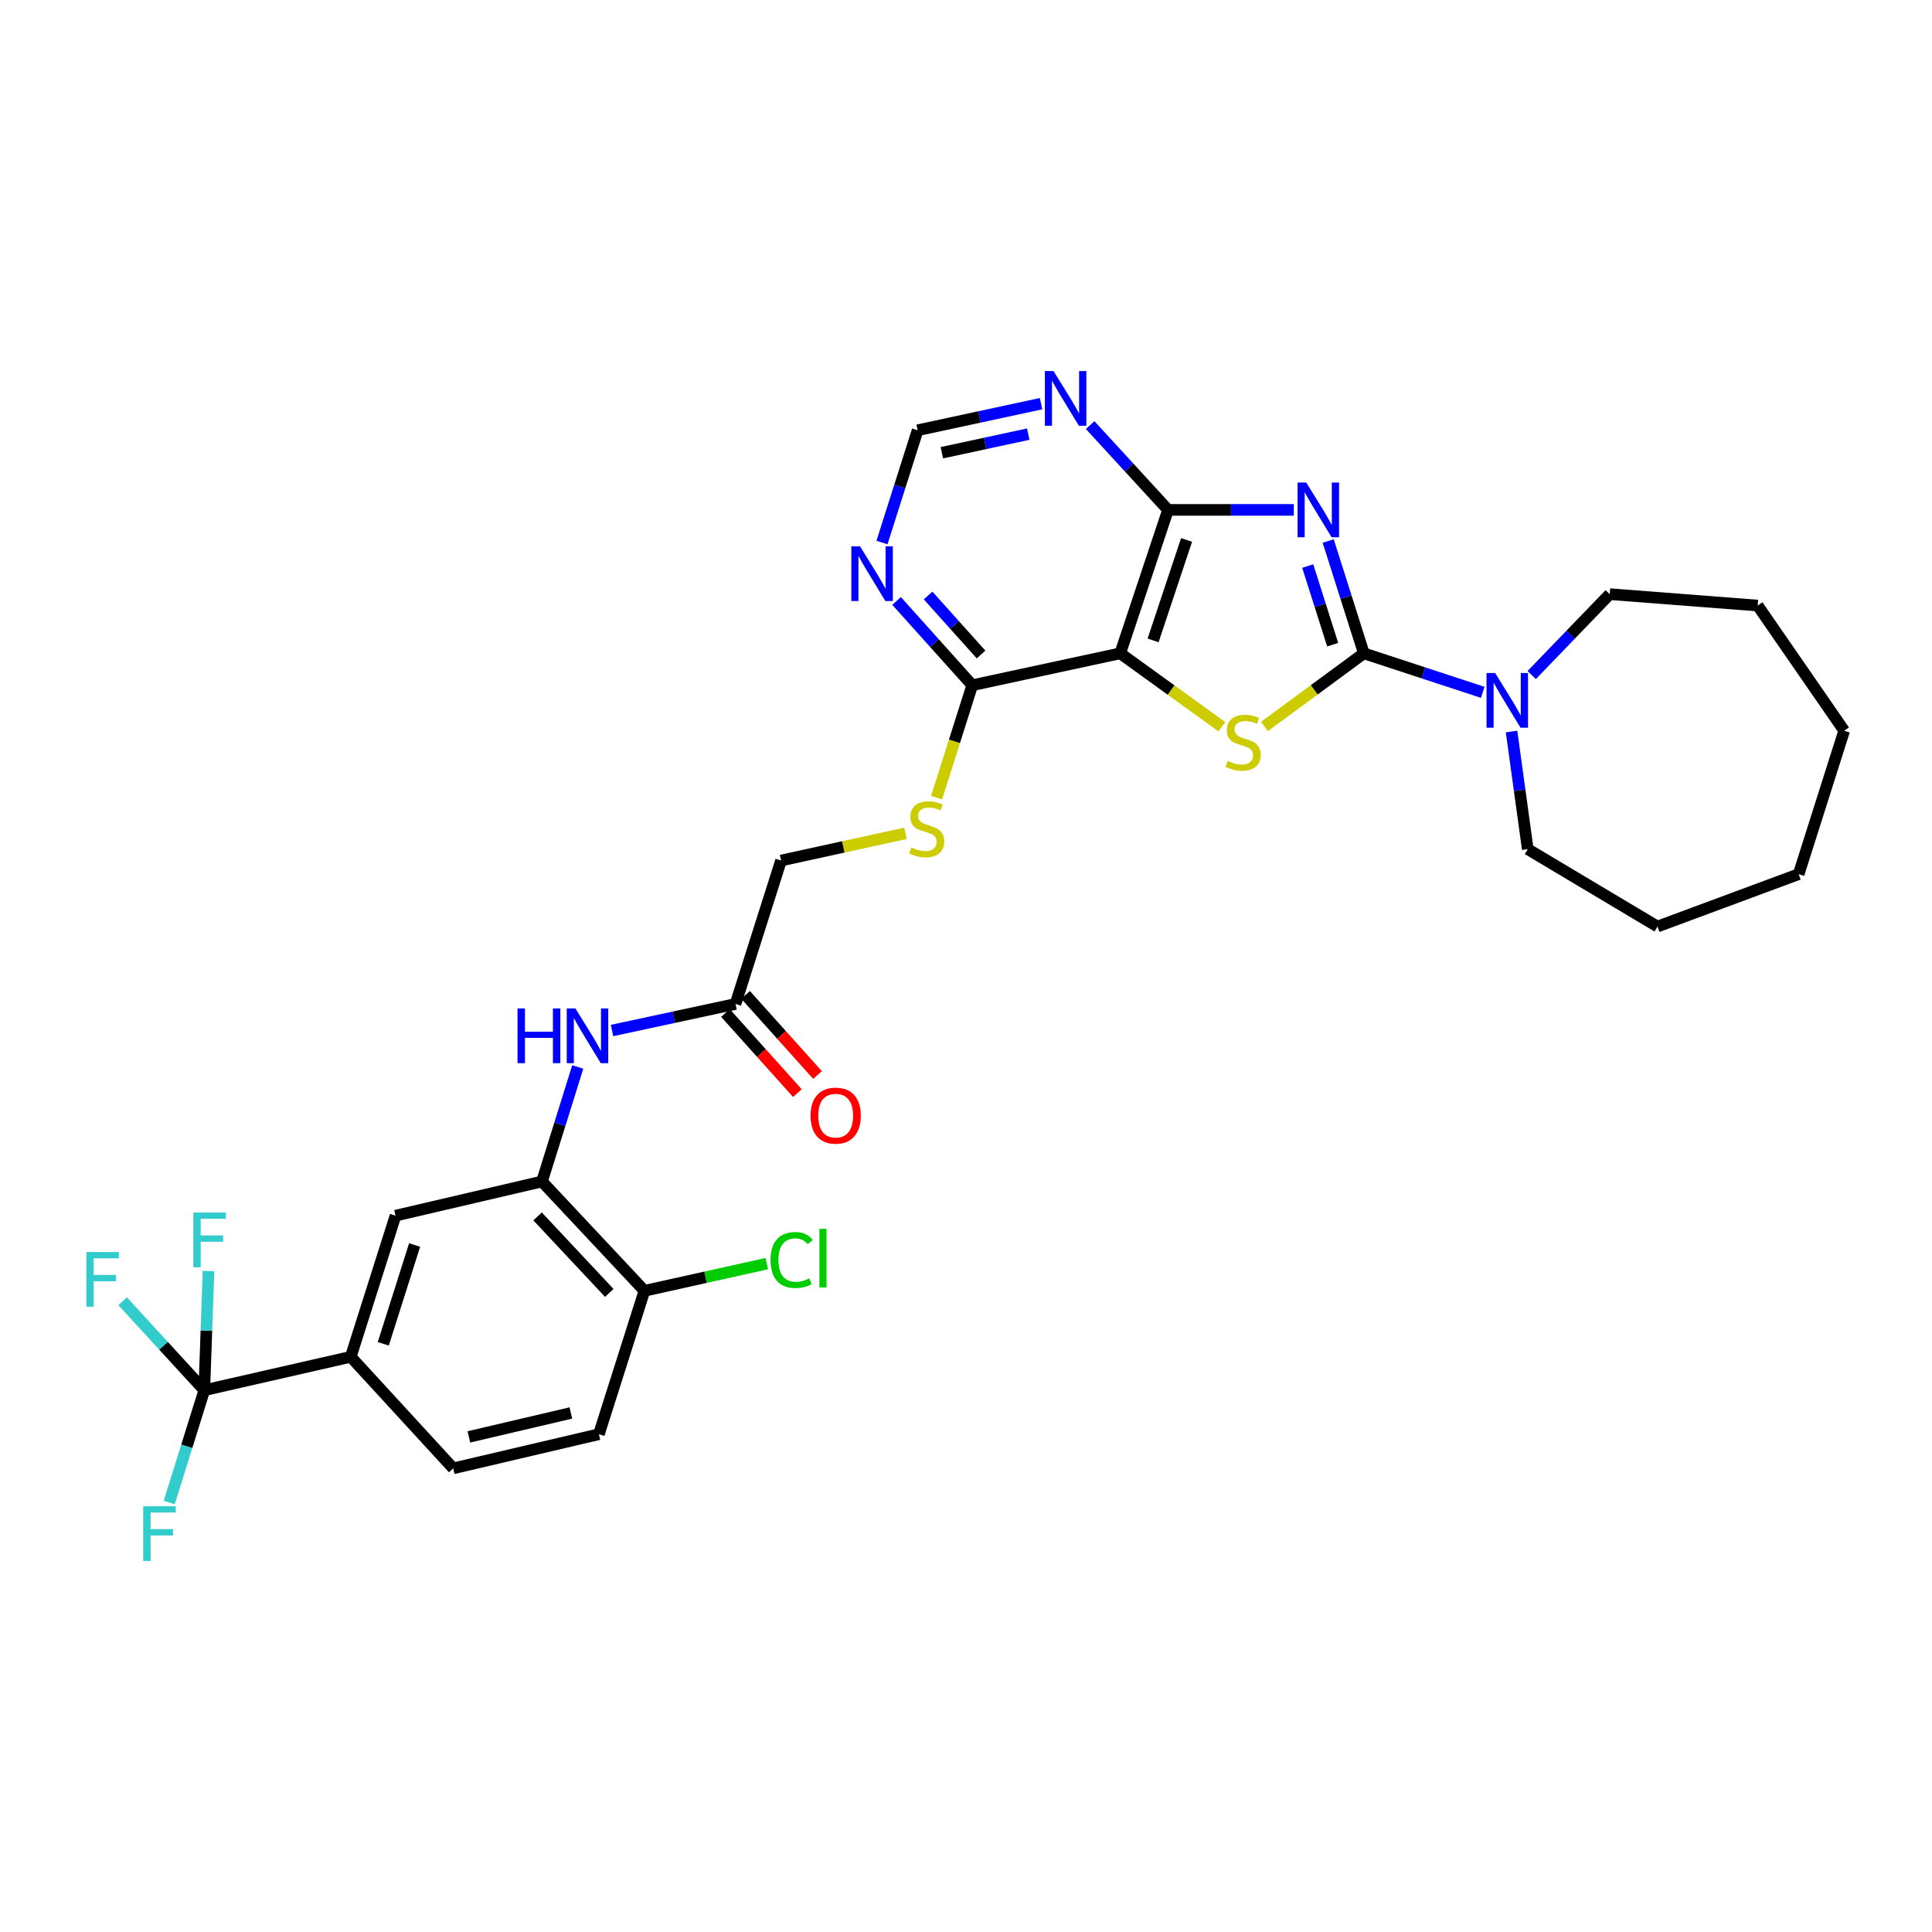 <?xml version='1.0' encoding='iso-8859-1'?>
<svg version='1.1' baseProfile='full'
              xmlns='http://www.w3.org/2000/svg'
                      xmlns:rdkit='http://www.rdkit.org/xml'
                      xmlns:xlink='http://www.w3.org/1999/xlink'
                  xml:space='preserve'
width='1000px' height='1000px' viewBox='0 0 1000 1000'>
<!-- END OF HEADER -->
<rect style='opacity:1.0;fill:#FFFFFF;stroke:none' width='1000' height='1000' x='0' y='0'> </rect>
<path class='bond-0' d='M 687.47,280.026 L 696.695,309.095' style='fill:none;fill-rule:evenodd;stroke:#0000FF;stroke-width:6px;stroke-linecap:butt;stroke-linejoin:miter;stroke-opacity:1' />
<path class='bond-0' d='M 696.695,309.095 L 705.92,338.164' style='fill:none;fill-rule:evenodd;stroke:#000000;stroke-width:6px;stroke-linecap:butt;stroke-linejoin:miter;stroke-opacity:1' />
<path class='bond-0' d='M 676.878,292.986 L 683.335,313.335' style='fill:none;fill-rule:evenodd;stroke:#0000FF;stroke-width:6px;stroke-linecap:butt;stroke-linejoin:miter;stroke-opacity:1' />
<path class='bond-0' d='M 683.335,313.335 L 689.793,333.683' style='fill:none;fill-rule:evenodd;stroke:#000000;stroke-width:6px;stroke-linecap:butt;stroke-linejoin:miter;stroke-opacity:1' />
<path class='bond-3' d='M 669.673,263.919 L 637.125,263.919' style='fill:none;fill-rule:evenodd;stroke:#0000FF;stroke-width:6px;stroke-linecap:butt;stroke-linejoin:miter;stroke-opacity:1' />
<path class='bond-3' d='M 637.125,263.919 L 604.578,263.919' style='fill:none;fill-rule:evenodd;stroke:#000000;stroke-width:6px;stroke-linecap:butt;stroke-linejoin:miter;stroke-opacity:1' />
<path class='bond-1' d='M 705.92,338.164 L 680.201,357.088' style='fill:none;fill-rule:evenodd;stroke:#000000;stroke-width:6px;stroke-linecap:butt;stroke-linejoin:miter;stroke-opacity:1' />
<path class='bond-1' d='M 680.201,357.088 L 654.482,376.012' style='fill:none;fill-rule:evenodd;stroke:#CCCC00;stroke-width:6px;stroke-linecap:butt;stroke-linejoin:miter;stroke-opacity:1' />
<path class='bond-5' d='M 705.92,338.164 L 736.692,348.26' style='fill:none;fill-rule:evenodd;stroke:#000000;stroke-width:6px;stroke-linecap:butt;stroke-linejoin:miter;stroke-opacity:1' />
<path class='bond-5' d='M 736.692,348.26 L 767.464,358.356' style='fill:none;fill-rule:evenodd;stroke:#0000FF;stroke-width:6px;stroke-linecap:butt;stroke-linejoin:miter;stroke-opacity:1' />
<path class='bond-31' d='M 632.421,376.145 L 606.127,357.154' style='fill:none;fill-rule:evenodd;stroke:#CCCC00;stroke-width:6px;stroke-linecap:butt;stroke-linejoin:miter;stroke-opacity:1' />
<path class='bond-31' d='M 606.127,357.154 L 579.832,338.164' style='fill:none;fill-rule:evenodd;stroke:#000000;stroke-width:6px;stroke-linecap:butt;stroke-linejoin:miter;stroke-opacity:1' />
<path class='bond-2' d='M 579.832,338.164 L 604.578,263.919' style='fill:none;fill-rule:evenodd;stroke:#000000;stroke-width:6px;stroke-linecap:butt;stroke-linejoin:miter;stroke-opacity:1' />
<path class='bond-2' d='M 596.84,331.459 L 614.162,279.487' style='fill:none;fill-rule:evenodd;stroke:#000000;stroke-width:6px;stroke-linecap:butt;stroke-linejoin:miter;stroke-opacity:1' />
<path class='bond-6' d='M 579.832,338.164 L 503.235,354.671' style='fill:none;fill-rule:evenodd;stroke:#000000;stroke-width:6px;stroke-linecap:butt;stroke-linejoin:miter;stroke-opacity:1' />
<path class='bond-7' d='M 604.578,263.919 L 584.418,241.974' style='fill:none;fill-rule:evenodd;stroke:#000000;stroke-width:6px;stroke-linecap:butt;stroke-linejoin:miter;stroke-opacity:1' />
<path class='bond-7' d='M 584.418,241.974 L 564.258,220.028' style='fill:none;fill-rule:evenodd;stroke:#0000FF;stroke-width:6px;stroke-linecap:butt;stroke-linejoin:miter;stroke-opacity:1' />
<path class='bond-4' d='M 105.746,719.574 L 181.548,702.288' style='fill:none;fill-rule:evenodd;stroke:#000000;stroke-width:6px;stroke-linecap:butt;stroke-linejoin:miter;stroke-opacity:1' />
<path class='bond-20' d='M 105.746,719.574 L 84.61,696.544' style='fill:none;fill-rule:evenodd;stroke:#000000;stroke-width:6px;stroke-linecap:butt;stroke-linejoin:miter;stroke-opacity:1' />
<path class='bond-20' d='M 84.61,696.544 L 63.475,673.513' style='fill:none;fill-rule:evenodd;stroke:#33CCCC;stroke-width:6px;stroke-linecap:butt;stroke-linejoin:miter;stroke-opacity:1' />
<path class='bond-21' d='M 105.746,719.574 L 96.667,748.633' style='fill:none;fill-rule:evenodd;stroke:#000000;stroke-width:6px;stroke-linecap:butt;stroke-linejoin:miter;stroke-opacity:1' />
<path class='bond-21' d='M 96.667,748.633 L 87.589,777.691' style='fill:none;fill-rule:evenodd;stroke:#33CCCC;stroke-width:6px;stroke-linecap:butt;stroke-linejoin:miter;stroke-opacity:1' />
<path class='bond-22' d='M 105.746,719.574 L 106.833,688.729' style='fill:none;fill-rule:evenodd;stroke:#000000;stroke-width:6px;stroke-linecap:butt;stroke-linejoin:miter;stroke-opacity:1' />
<path class='bond-22' d='M 106.833,688.729 L 107.919,657.884' style='fill:none;fill-rule:evenodd;stroke:#33CCCC;stroke-width:6px;stroke-linecap:butt;stroke-linejoin:miter;stroke-opacity:1' />
<path class='bond-25' d='M 792.807,349.404 L 812.999,328.468' style='fill:none;fill-rule:evenodd;stroke:#0000FF;stroke-width:6px;stroke-linecap:butt;stroke-linejoin:miter;stroke-opacity:1' />
<path class='bond-25' d='M 812.999,328.468 L 833.192,307.531' style='fill:none;fill-rule:evenodd;stroke:#000000;stroke-width:6px;stroke-linecap:butt;stroke-linejoin:miter;stroke-opacity:1' />
<path class='bond-26' d='M 782.375,378.623 L 786.569,409.072' style='fill:none;fill-rule:evenodd;stroke:#0000FF;stroke-width:6px;stroke-linecap:butt;stroke-linejoin:miter;stroke-opacity:1' />
<path class='bond-26' d='M 786.569,409.072 L 790.763,439.522' style='fill:none;fill-rule:evenodd;stroke:#000000;stroke-width:6px;stroke-linecap:butt;stroke-linejoin:miter;stroke-opacity:1' />
<path class='bond-14' d='M 503.235,354.671 L 494.004,383.76' style='fill:none;fill-rule:evenodd;stroke:#000000;stroke-width:6px;stroke-linecap:butt;stroke-linejoin:miter;stroke-opacity:1' />
<path class='bond-14' d='M 494.004,383.76 L 484.772,412.849' style='fill:none;fill-rule:evenodd;stroke:#CCCC00;stroke-width:6px;stroke-linecap:butt;stroke-linejoin:miter;stroke-opacity:1' />
<path class='bond-32' d='M 503.235,354.671 L 483.654,332.86' style='fill:none;fill-rule:evenodd;stroke:#000000;stroke-width:6px;stroke-linecap:butt;stroke-linejoin:miter;stroke-opacity:1' />
<path class='bond-32' d='M 483.654,332.86 L 464.072,311.05' style='fill:none;fill-rule:evenodd;stroke:#0000FF;stroke-width:6px;stroke-linecap:butt;stroke-linejoin:miter;stroke-opacity:1' />
<path class='bond-32' d='M 507.79,338.765 L 494.083,323.497' style='fill:none;fill-rule:evenodd;stroke:#000000;stroke-width:6px;stroke-linecap:butt;stroke-linejoin:miter;stroke-opacity:1' />
<path class='bond-32' d='M 494.083,323.497 L 480.376,308.23' style='fill:none;fill-rule:evenodd;stroke:#0000FF;stroke-width:6px;stroke-linecap:butt;stroke-linejoin:miter;stroke-opacity:1' />
<path class='bond-15' d='M 538.86,208.939 L 506.915,215.818' style='fill:none;fill-rule:evenodd;stroke:#0000FF;stroke-width:6px;stroke-linecap:butt;stroke-linejoin:miter;stroke-opacity:1' />
<path class='bond-15' d='M 506.915,215.818 L 474.97,222.696' style='fill:none;fill-rule:evenodd;stroke:#000000;stroke-width:6px;stroke-linecap:butt;stroke-linejoin:miter;stroke-opacity:1' />
<path class='bond-15' d='M 532.227,224.704 L 509.865,229.519' style='fill:none;fill-rule:evenodd;stroke:#0000FF;stroke-width:6px;stroke-linecap:butt;stroke-linejoin:miter;stroke-opacity:1' />
<path class='bond-15' d='M 509.865,229.519 L 487.504,234.335' style='fill:none;fill-rule:evenodd;stroke:#000000;stroke-width:6px;stroke-linecap:butt;stroke-linejoin:miter;stroke-opacity:1' />
<path class='bond-8' d='M 280.523,611.543 L 289.784,581.904' style='fill:none;fill-rule:evenodd;stroke:#000000;stroke-width:6px;stroke-linecap:butt;stroke-linejoin:miter;stroke-opacity:1' />
<path class='bond-8' d='M 289.784,581.904 L 299.044,552.265' style='fill:none;fill-rule:evenodd;stroke:#0000FF;stroke-width:6px;stroke-linecap:butt;stroke-linejoin:miter;stroke-opacity:1' />
<path class='bond-12' d='M 280.523,611.543 L 204.721,629.226' style='fill:none;fill-rule:evenodd;stroke:#000000;stroke-width:6px;stroke-linecap:butt;stroke-linejoin:miter;stroke-opacity:1' />
<path class='bond-16' d='M 280.523,611.543 L 333.55,668.12' style='fill:none;fill-rule:evenodd;stroke:#000000;stroke-width:6px;stroke-linecap:butt;stroke-linejoin:miter;stroke-opacity:1' />
<path class='bond-16' d='M 278.251,629.614 L 315.37,669.218' style='fill:none;fill-rule:evenodd;stroke:#000000;stroke-width:6px;stroke-linecap:butt;stroke-linejoin:miter;stroke-opacity:1' />
<path class='bond-9' d='M 456.508,280.819 L 465.739,251.758' style='fill:none;fill-rule:evenodd;stroke:#0000FF;stroke-width:6px;stroke-linecap:butt;stroke-linejoin:miter;stroke-opacity:1' />
<path class='bond-9' d='M 465.739,251.758 L 474.97,222.696' style='fill:none;fill-rule:evenodd;stroke:#000000;stroke-width:6px;stroke-linecap:butt;stroke-linejoin:miter;stroke-opacity:1' />
<path class='bond-10' d='M 181.548,702.288 L 204.721,629.226' style='fill:none;fill-rule:evenodd;stroke:#000000;stroke-width:6px;stroke-linecap:butt;stroke-linejoin:miter;stroke-opacity:1' />
<path class='bond-10' d='M 198.384,695.566 L 214.605,644.423' style='fill:none;fill-rule:evenodd;stroke:#000000;stroke-width:6px;stroke-linecap:butt;stroke-linejoin:miter;stroke-opacity:1' />
<path class='bond-34' d='M 181.548,702.288 L 234.575,760.025' style='fill:none;fill-rule:evenodd;stroke:#000000;stroke-width:6px;stroke-linecap:butt;stroke-linejoin:miter;stroke-opacity:1' />
<path class='bond-11' d='M 316.785,533.396 L 348.741,526.517' style='fill:none;fill-rule:evenodd;stroke:#0000FF;stroke-width:6px;stroke-linecap:butt;stroke-linejoin:miter;stroke-opacity:1' />
<path class='bond-11' d='M 348.741,526.517 L 380.698,519.638' style='fill:none;fill-rule:evenodd;stroke:#000000;stroke-width:6px;stroke-linecap:butt;stroke-linejoin:miter;stroke-opacity:1' />
<path class='bond-13' d='M 380.698,519.638 L 404.276,445.408' style='fill:none;fill-rule:evenodd;stroke:#000000;stroke-width:6px;stroke-linecap:butt;stroke-linejoin:miter;stroke-opacity:1' />
<path class='bond-18' d='M 375.484,524.32 L 394.104,545.055' style='fill:none;fill-rule:evenodd;stroke:#000000;stroke-width:6px;stroke-linecap:butt;stroke-linejoin:miter;stroke-opacity:1' />
<path class='bond-18' d='M 394.104,545.055 L 412.725,565.79' style='fill:none;fill-rule:evenodd;stroke:#FF0000;stroke-width:6px;stroke-linecap:butt;stroke-linejoin:miter;stroke-opacity:1' />
<path class='bond-18' d='M 385.912,514.955 L 404.532,535.69' style='fill:none;fill-rule:evenodd;stroke:#000000;stroke-width:6px;stroke-linecap:butt;stroke-linejoin:miter;stroke-opacity:1' />
<path class='bond-18' d='M 404.532,535.69 L 423.153,556.425' style='fill:none;fill-rule:evenodd;stroke:#FF0000;stroke-width:6px;stroke-linecap:butt;stroke-linejoin:miter;stroke-opacity:1' />
<path class='bond-23' d='M 468.664,431.324 L 436.47,438.366' style='fill:none;fill-rule:evenodd;stroke:#CCCC00;stroke-width:6px;stroke-linecap:butt;stroke-linejoin:miter;stroke-opacity:1' />
<path class='bond-23' d='M 436.47,438.366 L 404.276,445.408' style='fill:none;fill-rule:evenodd;stroke:#000000;stroke-width:6px;stroke-linecap:butt;stroke-linejoin:miter;stroke-opacity:1' />
<path class='bond-19' d='M 333.55,668.12 L 309.988,742.35' style='fill:none;fill-rule:evenodd;stroke:#000000;stroke-width:6px;stroke-linecap:butt;stroke-linejoin:miter;stroke-opacity:1' />
<path class='bond-24' d='M 333.55,668.12 L 365.218,661.089' style='fill:none;fill-rule:evenodd;stroke:#000000;stroke-width:6px;stroke-linecap:butt;stroke-linejoin:miter;stroke-opacity:1' />
<path class='bond-24' d='M 365.218,661.089 L 396.886,654.058' style='fill:none;fill-rule:evenodd;stroke:#00CC00;stroke-width:6px;stroke-linecap:butt;stroke-linejoin:miter;stroke-opacity:1' />
<path class='bond-17' d='M 234.575,760.025 L 309.988,742.35' style='fill:none;fill-rule:evenodd;stroke:#000000;stroke-width:6px;stroke-linecap:butt;stroke-linejoin:miter;stroke-opacity:1' />
<path class='bond-17' d='M 242.688,743.728 L 295.478,731.355' style='fill:none;fill-rule:evenodd;stroke:#000000;stroke-width:6px;stroke-linecap:butt;stroke-linejoin:miter;stroke-opacity:1' />
<path class='bond-27' d='M 833.192,307.531 L 909.773,313.434' style='fill:none;fill-rule:evenodd;stroke:#000000;stroke-width:6px;stroke-linecap:butt;stroke-linejoin:miter;stroke-opacity:1' />
<path class='bond-28' d='M 790.763,439.522 L 857.906,479.576' style='fill:none;fill-rule:evenodd;stroke:#000000;stroke-width:6px;stroke-linecap:butt;stroke-linejoin:miter;stroke-opacity:1' />
<path class='bond-30' d='M 909.773,313.434 L 954.545,378.233' style='fill:none;fill-rule:evenodd;stroke:#000000;stroke-width:6px;stroke-linecap:butt;stroke-linejoin:miter;stroke-opacity:1' />
<path class='bond-29' d='M 857.906,479.576 L 930.983,452.463' style='fill:none;fill-rule:evenodd;stroke:#000000;stroke-width:6px;stroke-linecap:butt;stroke-linejoin:miter;stroke-opacity:1' />
<path class='bond-33' d='M 930.983,452.463 L 954.545,378.233' style='fill:none;fill-rule:evenodd;stroke:#000000;stroke-width:6px;stroke-linecap:butt;stroke-linejoin:miter;stroke-opacity:1' />
<path  class='atom-0' d='M 676.098 249.759
L 685.378 264.759
Q 686.298 266.239, 687.778 268.919
Q 689.258 271.599, 689.338 271.759
L 689.338 249.759
L 693.098 249.759
L 693.098 278.079
L 689.218 278.079
L 679.258 261.679
Q 678.098 259.759, 676.858 257.559
Q 675.658 255.359, 675.298 254.679
L 675.298 278.079
L 671.618 278.079
L 671.618 249.759
L 676.098 249.759
' fill='#0000FF'/>
<path  class='atom-2' d='M 635.464 393.84
Q 635.784 393.96, 637.104 394.52
Q 638.424 395.08, 639.864 395.44
Q 641.344 395.76, 642.784 395.76
Q 645.464 395.76, 647.024 394.48
Q 648.584 393.16, 648.584 390.88
Q 648.584 389.32, 647.784 388.36
Q 647.024 387.4, 645.824 386.88
Q 644.624 386.36, 642.624 385.76
Q 640.104 385, 638.584 384.28
Q 637.104 383.56, 636.024 382.04
Q 634.984 380.52, 634.984 377.96
Q 634.984 374.4, 637.384 372.2
Q 639.824 370, 644.624 370
Q 647.904 370, 651.624 371.56
L 650.704 374.64
Q 647.304 373.24, 644.744 373.24
Q 641.984 373.24, 640.464 374.4
Q 638.944 375.52, 638.984 377.48
Q 638.984 379, 639.744 379.92
Q 640.544 380.84, 641.664 381.36
Q 642.824 381.88, 644.744 382.48
Q 647.304 383.28, 648.824 384.08
Q 650.344 384.88, 651.424 386.52
Q 652.544 388.12, 652.544 390.88
Q 652.544 394.8, 649.904 396.92
Q 647.304 399, 642.944 399
Q 640.424 399, 638.504 398.44
Q 636.624 397.92, 634.384 397
L 635.464 393.84
' fill='#CCCC00'/>
<path  class='atom-6' d='M 773.897 348.36
L 783.177 363.36
Q 784.097 364.84, 785.577 367.52
Q 787.057 370.2, 787.137 370.36
L 787.137 348.36
L 790.897 348.36
L 790.897 376.68
L 787.017 376.68
L 777.057 360.28
Q 775.897 358.36, 774.657 356.16
Q 773.457 353.96, 773.097 353.28
L 773.097 376.68
L 769.417 376.68
L 769.417 348.36
L 773.897 348.36
' fill='#0000FF'/>
<path  class='atom-8' d='M 545.299 192.045
L 554.579 207.045
Q 555.499 208.525, 556.979 211.205
Q 558.459 213.885, 558.539 214.045
L 558.539 192.045
L 562.299 192.045
L 562.299 220.365
L 558.419 220.365
L 548.459 203.965
Q 547.299 202.045, 546.059 199.845
Q 544.859 197.645, 544.499 196.965
L 544.499 220.365
L 540.819 220.365
L 540.819 192.045
L 545.299 192.045
' fill='#0000FF'/>
<path  class='atom-10' d='M 445.132 282.766
L 454.412 297.766
Q 455.332 299.246, 456.812 301.926
Q 458.292 304.606, 458.372 304.766
L 458.372 282.766
L 462.132 282.766
L 462.132 311.086
L 458.252 311.086
L 448.292 294.686
Q 447.132 292.766, 445.892 290.566
Q 444.692 288.366, 444.332 287.686
L 444.332 311.086
L 440.652 311.086
L 440.652 282.766
L 445.132 282.766
' fill='#0000FF'/>
<path  class='atom-12' d='M 267.866 521.97
L 271.706 521.97
L 271.706 534.01
L 286.186 534.01
L 286.186 521.97
L 290.026 521.97
L 290.026 550.29
L 286.186 550.29
L 286.186 537.21
L 271.706 537.21
L 271.706 550.29
L 267.866 550.29
L 267.866 521.97
' fill='#0000FF'/>
<path  class='atom-12' d='M 297.826 521.97
L 307.106 536.97
Q 308.026 538.45, 309.506 541.13
Q 310.986 543.81, 311.066 543.97
L 311.066 521.97
L 314.826 521.97
L 314.826 550.29
L 310.946 550.29
L 300.986 533.89
Q 299.826 531.97, 298.586 529.77
Q 297.386 527.57, 297.026 526.89
L 297.026 550.29
L 293.346 550.29
L 293.346 521.97
L 297.826 521.97
' fill='#0000FF'/>
<path  class='atom-15' d='M 471.673 438.636
Q 471.993 438.756, 473.313 439.316
Q 474.633 439.876, 476.073 440.236
Q 477.553 440.556, 478.993 440.556
Q 481.673 440.556, 483.233 439.276
Q 484.793 437.956, 484.793 435.676
Q 484.793 434.116, 483.993 433.156
Q 483.233 432.196, 482.033 431.676
Q 480.833 431.156, 478.833 430.556
Q 476.313 429.796, 474.793 429.076
Q 473.313 428.356, 472.233 426.836
Q 471.193 425.316, 471.193 422.756
Q 471.193 419.196, 473.593 416.996
Q 476.033 414.796, 480.833 414.796
Q 484.113 414.796, 487.833 416.356
L 486.913 419.436
Q 483.513 418.036, 480.953 418.036
Q 478.193 418.036, 476.673 419.196
Q 475.153 420.316, 475.193 422.276
Q 475.193 423.796, 475.953 424.716
Q 476.753 425.636, 477.873 426.156
Q 479.033 426.676, 480.953 427.276
Q 483.513 428.076, 485.033 428.876
Q 486.553 429.676, 487.633 431.316
Q 488.753 432.916, 488.753 435.676
Q 488.753 439.596, 486.113 441.716
Q 483.513 443.796, 479.153 443.796
Q 476.633 443.796, 474.713 443.236
Q 472.833 442.716, 470.593 441.796
L 471.673 438.636
' fill='#CCCC00'/>
<path  class='atom-19' d='M 419.541 577.447
Q 419.541 570.647, 422.901 566.847
Q 426.261 563.047, 432.541 563.047
Q 438.821 563.047, 442.181 566.847
Q 445.541 570.647, 445.541 577.447
Q 445.541 584.327, 442.141 588.247
Q 438.741 592.127, 432.541 592.127
Q 426.301 592.127, 422.901 588.247
Q 419.541 584.367, 419.541 577.447
M 432.541 588.927
Q 436.861 588.927, 439.181 586.047
Q 441.541 583.127, 441.541 577.447
Q 441.541 571.887, 439.181 569.087
Q 436.861 566.247, 432.541 566.247
Q 428.221 566.247, 425.861 569.047
Q 423.541 571.847, 423.541 577.447
Q 423.541 583.167, 425.861 586.047
Q 428.221 588.927, 432.541 588.927
' fill='#FF0000'/>
<path  class='atom-21' d='M 44.689 648.058
L 61.529 648.058
L 61.529 651.298
L 48.489 651.298
L 48.489 659.898
L 60.089 659.898
L 60.089 663.178
L 48.489 663.178
L 48.489 676.378
L 44.689 676.378
L 44.689 648.058
' fill='#33CCCC'/>
<path  class='atom-22' d='M 74.137 779.635
L 90.977 779.635
L 90.977 782.875
L 77.937 782.875
L 77.937 791.475
L 89.537 791.475
L 89.537 794.755
L 77.937 794.755
L 77.937 807.955
L 74.137 807.955
L 74.137 779.635
' fill='#33CCCC'/>
<path  class='atom-23' d='M 100.067 627.618
L 116.907 627.618
L 116.907 630.858
L 103.867 630.858
L 103.867 639.458
L 115.467 639.458
L 115.467 642.738
L 103.867 642.738
L 103.867 655.938
L 100.067 655.938
L 100.067 627.618
' fill='#33CCCC'/>
<path  class='atom-25' d='M 398.837 652.18
Q 398.837 645.14, 402.117 641.46
Q 405.437 637.74, 411.717 637.74
Q 417.557 637.74, 420.677 641.86
L 418.037 644.02
Q 415.757 641.02, 411.717 641.02
Q 407.437 641.02, 405.157 643.9
Q 402.917 646.74, 402.917 652.18
Q 402.917 657.78, 405.237 660.66
Q 407.597 663.54, 412.157 663.54
Q 415.277 663.54, 418.917 661.66
L 420.037 664.66
Q 418.557 665.62, 416.317 666.18
Q 414.077 666.74, 411.597 666.74
Q 405.437 666.74, 402.117 662.98
Q 398.837 659.22, 398.837 652.18
' fill='#00CC00'/>
<path  class='atom-25' d='M 424.117 636.02
L 427.797 636.02
L 427.797 666.38
L 424.117 666.38
L 424.117 636.02
' fill='#00CC00'/>
</svg>

